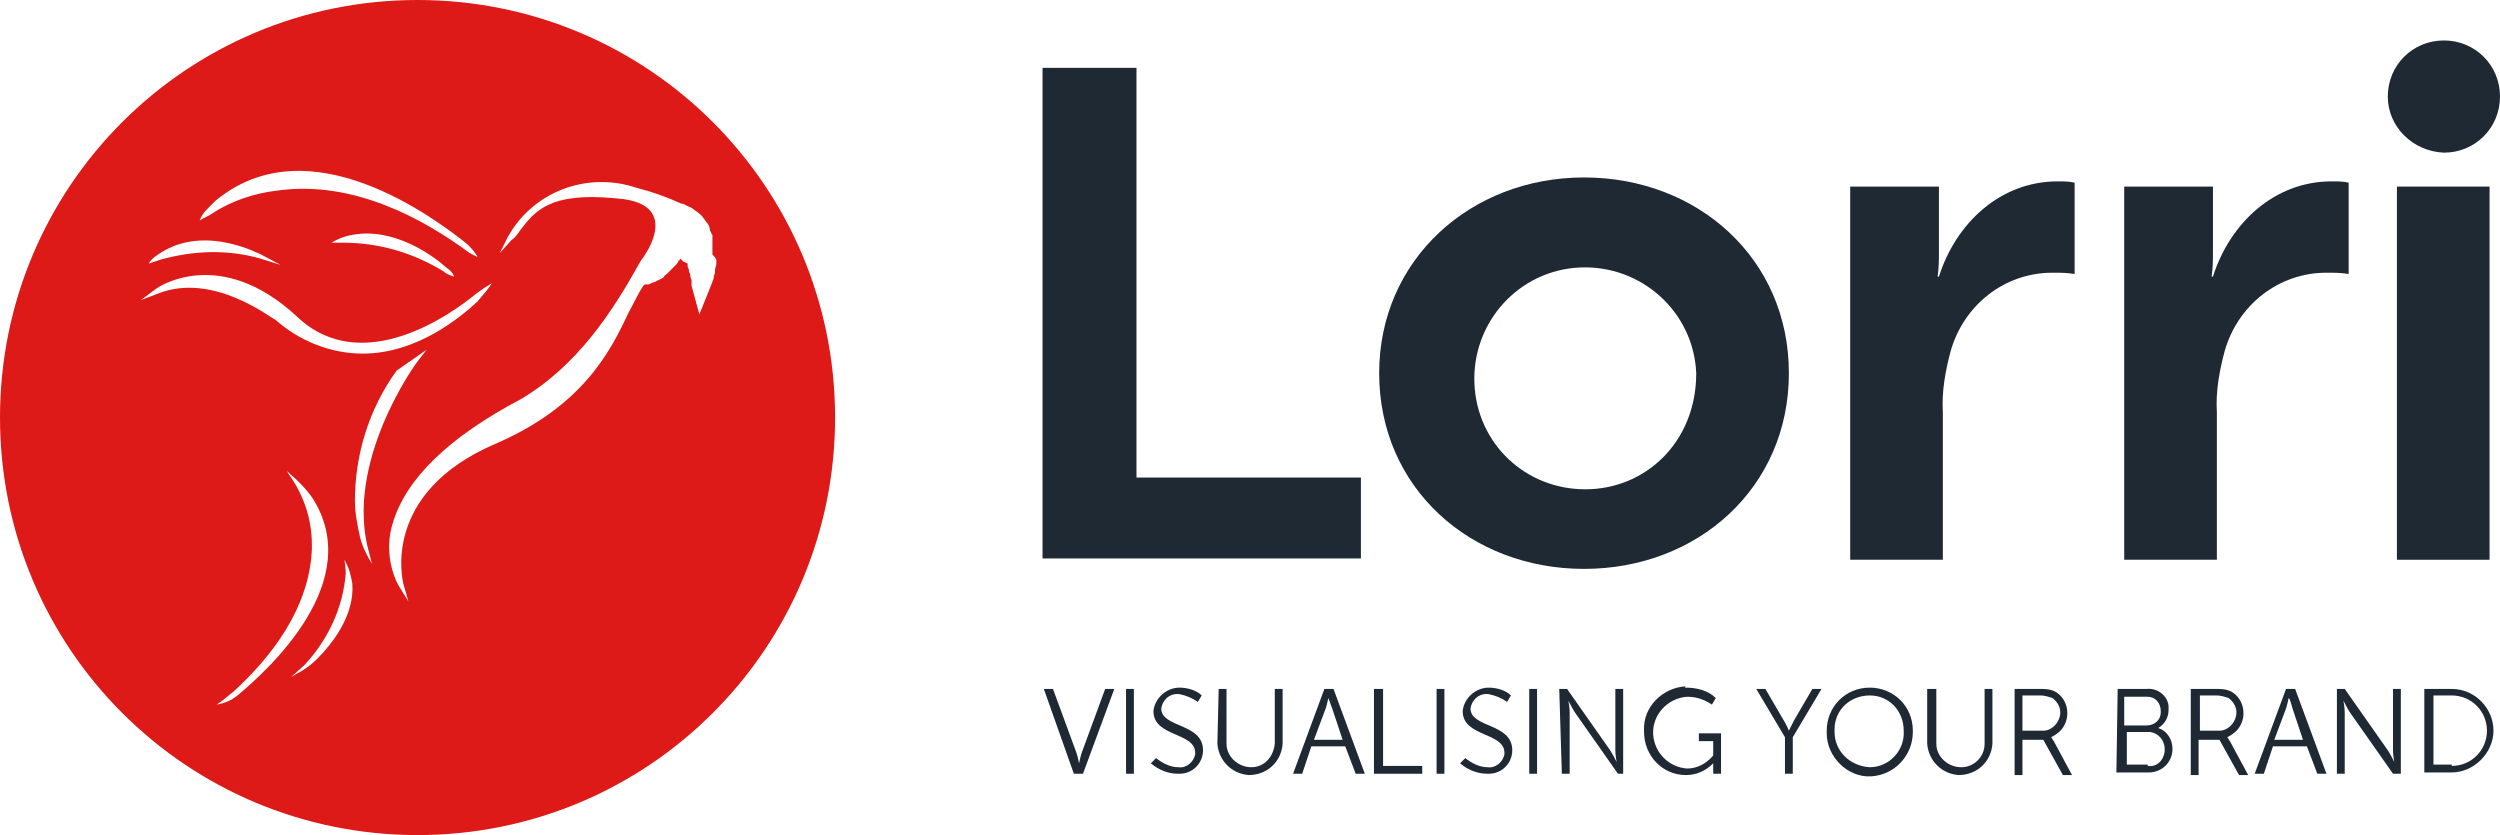 <svg version="1.1" id="Layer_1" xmlns="http://www.w3.org/2000/svg" x="0" y="0" viewBox="0 0 191.6 64" xml:space="preserve"><style>.st1{fill:#1e2934}</style><g id="Group_1"><path id="Path_1" d="M32 0C14.3 0 0 14.3 0 32s14.3 32 32 32 32-14.3 32-32S49.7 0 32 0M15.9 16l.6-.6c7.2-6 16.9 1.4 19.3 3.3.3.3.6.6.8 1l-.4-.2c-.1 0-.1-.1-.2-.1-3.5-2.6-8.9-5.6-14.7-4.8-1.8.2-3.6.8-5.1 1.8-.3.2-.6.3-.9.5.1-.3.3-.6.6-.9m18.9 5.2c-.3-.1-.6-.2-.8-.4-2.3-1.4-4.9-2.2-7.7-2.2h-.9c.5-.3 1-.5 1.6-.6 3.2-.6 6.2 1.6 7.2 2.5.3.2.5.4.6.7m-22.2-2c3.4-1.9 7.3.3 7.4.3l1.5.8-1.6-.5c-2.5-.7-5.1-.6-7.6.1l-.9.3c.2-.4.7-.7 1.2-1m-.5 3.3l-1.3.5 1.2-.9s4.8-3.4 10.8 2.2c5 4.7 11.9-.3 13.7-1.8.4-.3.7-.5 1.2-.8-.3.5-.7.9-1.1 1.4-1.4 1.3-4.7 4-8.8 4-2.5 0-4.9-1-6.7-2.6-.2 0-4.7-3.7-9-2m6.1 30.8c-.5.4-1 .6-1.6.7.5-.3.9-.7 1.3-1 4.8-4.4 5.9-8.3 6-10.9v-.4c0-2-.7-3.9-1.8-5.4l-.1-.2.2.2c.6.5 1.2 1.1 1.7 1.8 4.2 6.4-3.3 13.2-5.7 15.2m6.1-2.8c-.4.4-.9.8-1.5 1.1l-.5.3 1-.9c1.8-1.9 3-4.4 3.2-7.1 0-.2-.1-1-.1-1l.2.4c.2.4.3.9.4 1.4.2 2.5-1.6 4.7-2.7 5.8m3.3-9.3c-.2-.9-.4-1.9-.4-2.8 0-3.6 1.1-7.1 3.2-10l2.3-1.6-.7.9c-.1.1-5.7 7.8-3.7 14.7l.2.8c-.3-.5-.7-1.2-.9-2M54.9 20v.2c0 .2-.1.3-.1.5v.2c0 .1-.1.2-.1.3v.1c0 .1-.1.2-.1.3l-1 2.5-.6-2.2v-.4c0-.1-.1-.2-.1-.4s-.1-.2-.1-.3v-.1c0-.1-.1-.2-.1-.3v-.2l-.4-.2s0-.1-.1-.1v-.1l-.1.1-.1.1c0 .1-.1.1-.1.2l-.1.1-.1.1-.1.1-.1.1-.4.4c-.1.1-.2.1-.2.2l-.1.1c-.1 0-.1.1-.2.1l-.2.1c-.1 0-.1.1-.2.1l-.3.1c-.1.1-.2.1-.4.1-.1 0-.1 0-.2.1-.4.6-.7 1.3-1.1 2-1.4 3-3.5 7.2-10.2 10.1-8.9 3.8-7.1 10.6-7.1 10.7l.4 1.4-.8-1.3c-.7-1.4-.9-3.1-.4-4.7 1-3.4 4.3-6.6 9.8-9.5C44.3 28 47 23.8 49.1 20c0 0 1.6-2 1-3.4-.3-.8-1.3-1.3-2.9-1.4-5.1-.5-6.2 1-7.3 2.4-.2.3-.4.6-.7.8l-.9 1 .6-1.2c1.9-3.5 6.1-5.1 9.9-3.8 1.2.3 2.3.7 3.4 1.2.2 0 .3.1.5.2s.3.1.4.2c.1.1.3.2.4.3.1.1.3.2.4.4.1.1.2.3.3.4.1.1.2.3.2.5 0 .1.1.2.1.2 0 .1 0 .1.1.2v1.5c.3.3.3.4.3.5" fill="#dd1a18"/><path id="Path_2" class="st1" d="M121.4 13.6c8.7 0 15.7 6.2 15.7 15s-7 15-15.7 15-15.7-6.2-15.7-15c0-8.7 7-15 15.7-15m.1 23.9c4.6 0 8.5-3.6 8.5-8.9-.2-4.7-4.2-8.3-8.9-8.1s-8.3 4.2-8.1 8.9c.2 4.6 3.9 8.1 8.5 8.1"/><path id="Path_3" class="st1" d="M141.8 14.3h6.8v4.9c0 .7 0 1.3-.1 2h.1c1.3-4.1 4.7-7.3 9.1-7.3.4 0 .9 0 1.3.1v7c-.6-.1-1.1-.1-1.7-.1-3.7 0-6.8 2.5-7.8 6-.4 1.5-.7 3.1-.6 4.7v11.3h-7.1V14.3z"/><path id="Path_4" class="st1" d="M162.8 14.3h6.8v4.9c0 .7 0 1.3-.1 2h.1c1.3-4.1 4.7-7.3 9.1-7.3.4 0 .9 0 1.3.1v7c-.6-.1-1.1-.1-1.7-.1-3.7 0-6.8 2.5-7.8 6-.4 1.5-.7 3.1-.6 4.7v11.3h-7.1V14.3z"/><path id="Rectangle_1" class="st1" d="M183.7 14.3h7.1v28.6h-7.1z"/><path id="Path_5" class="st1" d="M183 7.4c0-2.4 1.9-4.3 4.3-4.3s4.3 1.9 4.3 4.3-1.9 4.3-4.3 4.3c-2.4-.1-4.3-2-4.3-4.3"/><path id="Path_6" class="st1" d="M80 52.8h.7l1.8 4.9c.1.3.2.8.2.8s.1-.5.2-.8l1.8-4.9h.7L83 59.3h-.7L80 52.8z"/><path id="Rectangle_2" class="st1" d="M86.3 52.8h.6v6.5h-.6z"/><path id="Path_7" class="st1" d="M88.6 58.1c.5.4 1.1.7 1.7.7.6.1 1.2-.4 1.3-1v-.1c0-1.6-3.2-1.2-3.2-3.2.1-1 1-1.8 2-1.8.6 0 1.3.2 1.7.6l-.3.5c-.4-.3-.9-.5-1.4-.6-.7-.1-1.3.4-1.4 1.1 0 1.5 3.2 1.1 3.2 3.2 0 1-.8 1.8-1.8 1.8h-.1c-.8 0-1.5-.3-2.1-.8l.4-.4z"/><path id="Path_8" class="st1" d="M93.4 52.8h.6V57c0 1 .9 1.8 1.9 1.8 1 0 1.7-.8 1.8-1.8v-4.2h.6V57c-.1 1.4-1.2 2.4-2.6 2.4-1.3-.1-2.3-1.1-2.4-2.4l.1-4.2z"/><path id="Path_9" class="st1" d="M103.1 57.2h-2.6l-.7 2.1h-.7l2.4-6.5h.7l2.4 6.5h-.7l-.8-2.1zm-1.3-3.7s-.1.5-.2.8l-.9 2.4h2.2l-.8-2.4c-.1-.3-.3-.8-.3-.8z"/><path id="Path_10" class="st1" d="M105.4 52.8h.6v5.9h3v.6h-3.7v-6.5z"/><path id="Rectangle_3" class="st1" d="M110.1 52.8h.6v6.5h-.6z"/><path id="Path_11" class="st1" d="M112.3 58.1c.5.4 1.1.7 1.7.7.6.1 1.2-.4 1.3-1v-.1c0-1.6-3.2-1.2-3.2-3.2.1-1 1-1.8 2-1.8.6 0 1.3.2 1.7.6l-.3.5c-.4-.3-.9-.5-1.4-.6-.7-.1-1.3.4-1.4 1.1 0 1.5 3.2 1.1 3.2 3.2 0 1-.8 1.8-1.8 1.8h-.1c-.8 0-1.5-.3-2.1-.8l.4-.4z"/><path id="Rectangle_4" class="st1" d="M117.2 52.8h.6v6.5h-.6z"/><path id="Path_12" class="st1" d="M119.5 52.8h.6l3.3 4.7c.2.3.5.9.5.9s-.1-.5-.1-.9v-4.7h.6v6.5h-.4l-3.3-4.7c-.2-.3-.5-.9-.5-.9s.1.5.1.9v4.7h-.6l-.2-6.5z"/><path id="Path_13" class="st1" d="M129.2 52.7c.8 0 1.7.2 2.3.8l-.3.5c-.6-.4-1.2-.6-1.9-.6-1.5.1-2.7 1.4-2.6 2.9.1 1.4 1.2 2.5 2.6 2.6.8 0 1.5-.4 2-1v-1.1h-1.1v-.6h1.7v3.1h-.6v-.8c-.6.6-1.3.9-2.1.9-1.8 0-3.2-1.5-3.2-3.3V56c-.1-1.8 1.4-3.3 3.2-3.4-.1.1-.1.1 0 .1"/><path id="Path_14" class="st1" d="M136.8 56.5l-2.2-3.7h.7l1.4 2.4c.2.3.4.8.4.8l.4-.8 1.4-2.4h.7l-2.2 3.7v2.8h-.6v-2.8z"/><path id="Path_15" class="st1" d="M143.3 52.7c1.8 0 3.3 1.4 3.3 3.3v.1c0 1.8-1.4 3.3-3.2 3.4S140 58 140 56.2V56c0-1.8 1.4-3.3 3.3-3.3-.1 0 0 0 0 0m0 6.1c1.5 0 2.7-1.3 2.6-2.8 0-1.5-1.1-2.7-2.6-2.7s-2.7 1.1-2.7 2.6v.2c0 1.4 1.1 2.6 2.7 2.7-.1 0 0 0 0 0"/><path id="Path_16" class="st1" d="M147.8 52.8h.6V57c0 1 .9 1.8 1.9 1.8 1 0 1.8-.8 1.8-1.8v-4.2h.6V57c-.1 1.4-1.2 2.4-2.6 2.4-1.3-.1-2.3-1.1-2.4-2.4v-4.2z"/><path id="Path_17" class="st1" d="M154.4 52.8h1.9c.4 0 .8 0 1.2.2.9.5 1.2 1.7.7 2.6-.2.4-.6.7-1 .9.1.1.1.2.2.3l1.4 2.6h-.7l-1.5-2.7H155v2.7h-.6v-6.6zm2.2 3.2c.7 0 1.3-.7 1.3-1.4 0-.4-.2-.8-.6-1.1-.3-.1-.6-.2-.9-.2H155V56h1.6z"/><path id="Path_18" class="st1" d="M162.3 52.8h2.2c.9-.1 1.7.6 1.7 1.4v.2c0 .6-.3 1.1-.8 1.4.7.2 1.1.9 1.1 1.6 0 1-.8 1.8-1.8 1.8h-2.5l.1-6.4zm2.2 2.8c.6 0 1.1-.4 1.1-1v-.1c0-.6-.4-1.1-1-1.1h-1.8v2.2h1.7zm.1 3.1c.7.1 1.2-.4 1.3-1.1v-.2c0-.7-.5-1.2-1.1-1.3H163v2.5h1.6z"/><path id="Path_19" class="st1" d="M167.9 52.8h1.9c.4 0 .8 0 1.2.2.9.5 1.2 1.7.7 2.6-.2.4-.6.7-1 .9.1.1.1.2.2.3l1.4 2.6h-.7l-1.5-2.7h-1.6v2.7h-.6v-6.6zm2.2 3.2c.7 0 1.3-.7 1.3-1.4 0-.4-.2-.8-.6-1.1-.3-.1-.6-.2-.9-.2h-1.3V56h1.5z"/><path id="Path_20" class="st1" d="M176.8 57.2h-2.6l-.7 2.1h-.7l2.4-6.5h.7l2.4 6.5h-.7l-.8-2.1zm-1.4-3.7s-.1.5-.2.8l-.9 2.4h2.2l-.8-2.4c-.1-.3-.2-.8-.3-.8z"/><path id="Path_21" class="st1" d="M179.1 52.8h.6l3.3 4.7c.2.3.5.9.5.9s-.1-.5-.1-.9v-4.7h.6v6.5h-.6l-3.3-4.7c-.2-.3-.5-.9-.5-.9s.1.5.1.9v4.7h-.6v-6.5z"/><path id="Path_22" class="st1" d="M185.8 52.8h2.1c1.8 0 3.2 1.5 3.2 3.2s-1.5 3.2-3.2 3.2h-2.1v-6.4zm2.1 5.9c1.5 0 2.7-1.2 2.7-2.7s-1.2-2.7-2.7-2.7h-1.4v5.3h1.4z"/><path id="Path_23" class="st1" d="M79.9 5.2h7.2v31.4h17.2v6.2H79.9V5.2z"/></g></svg>